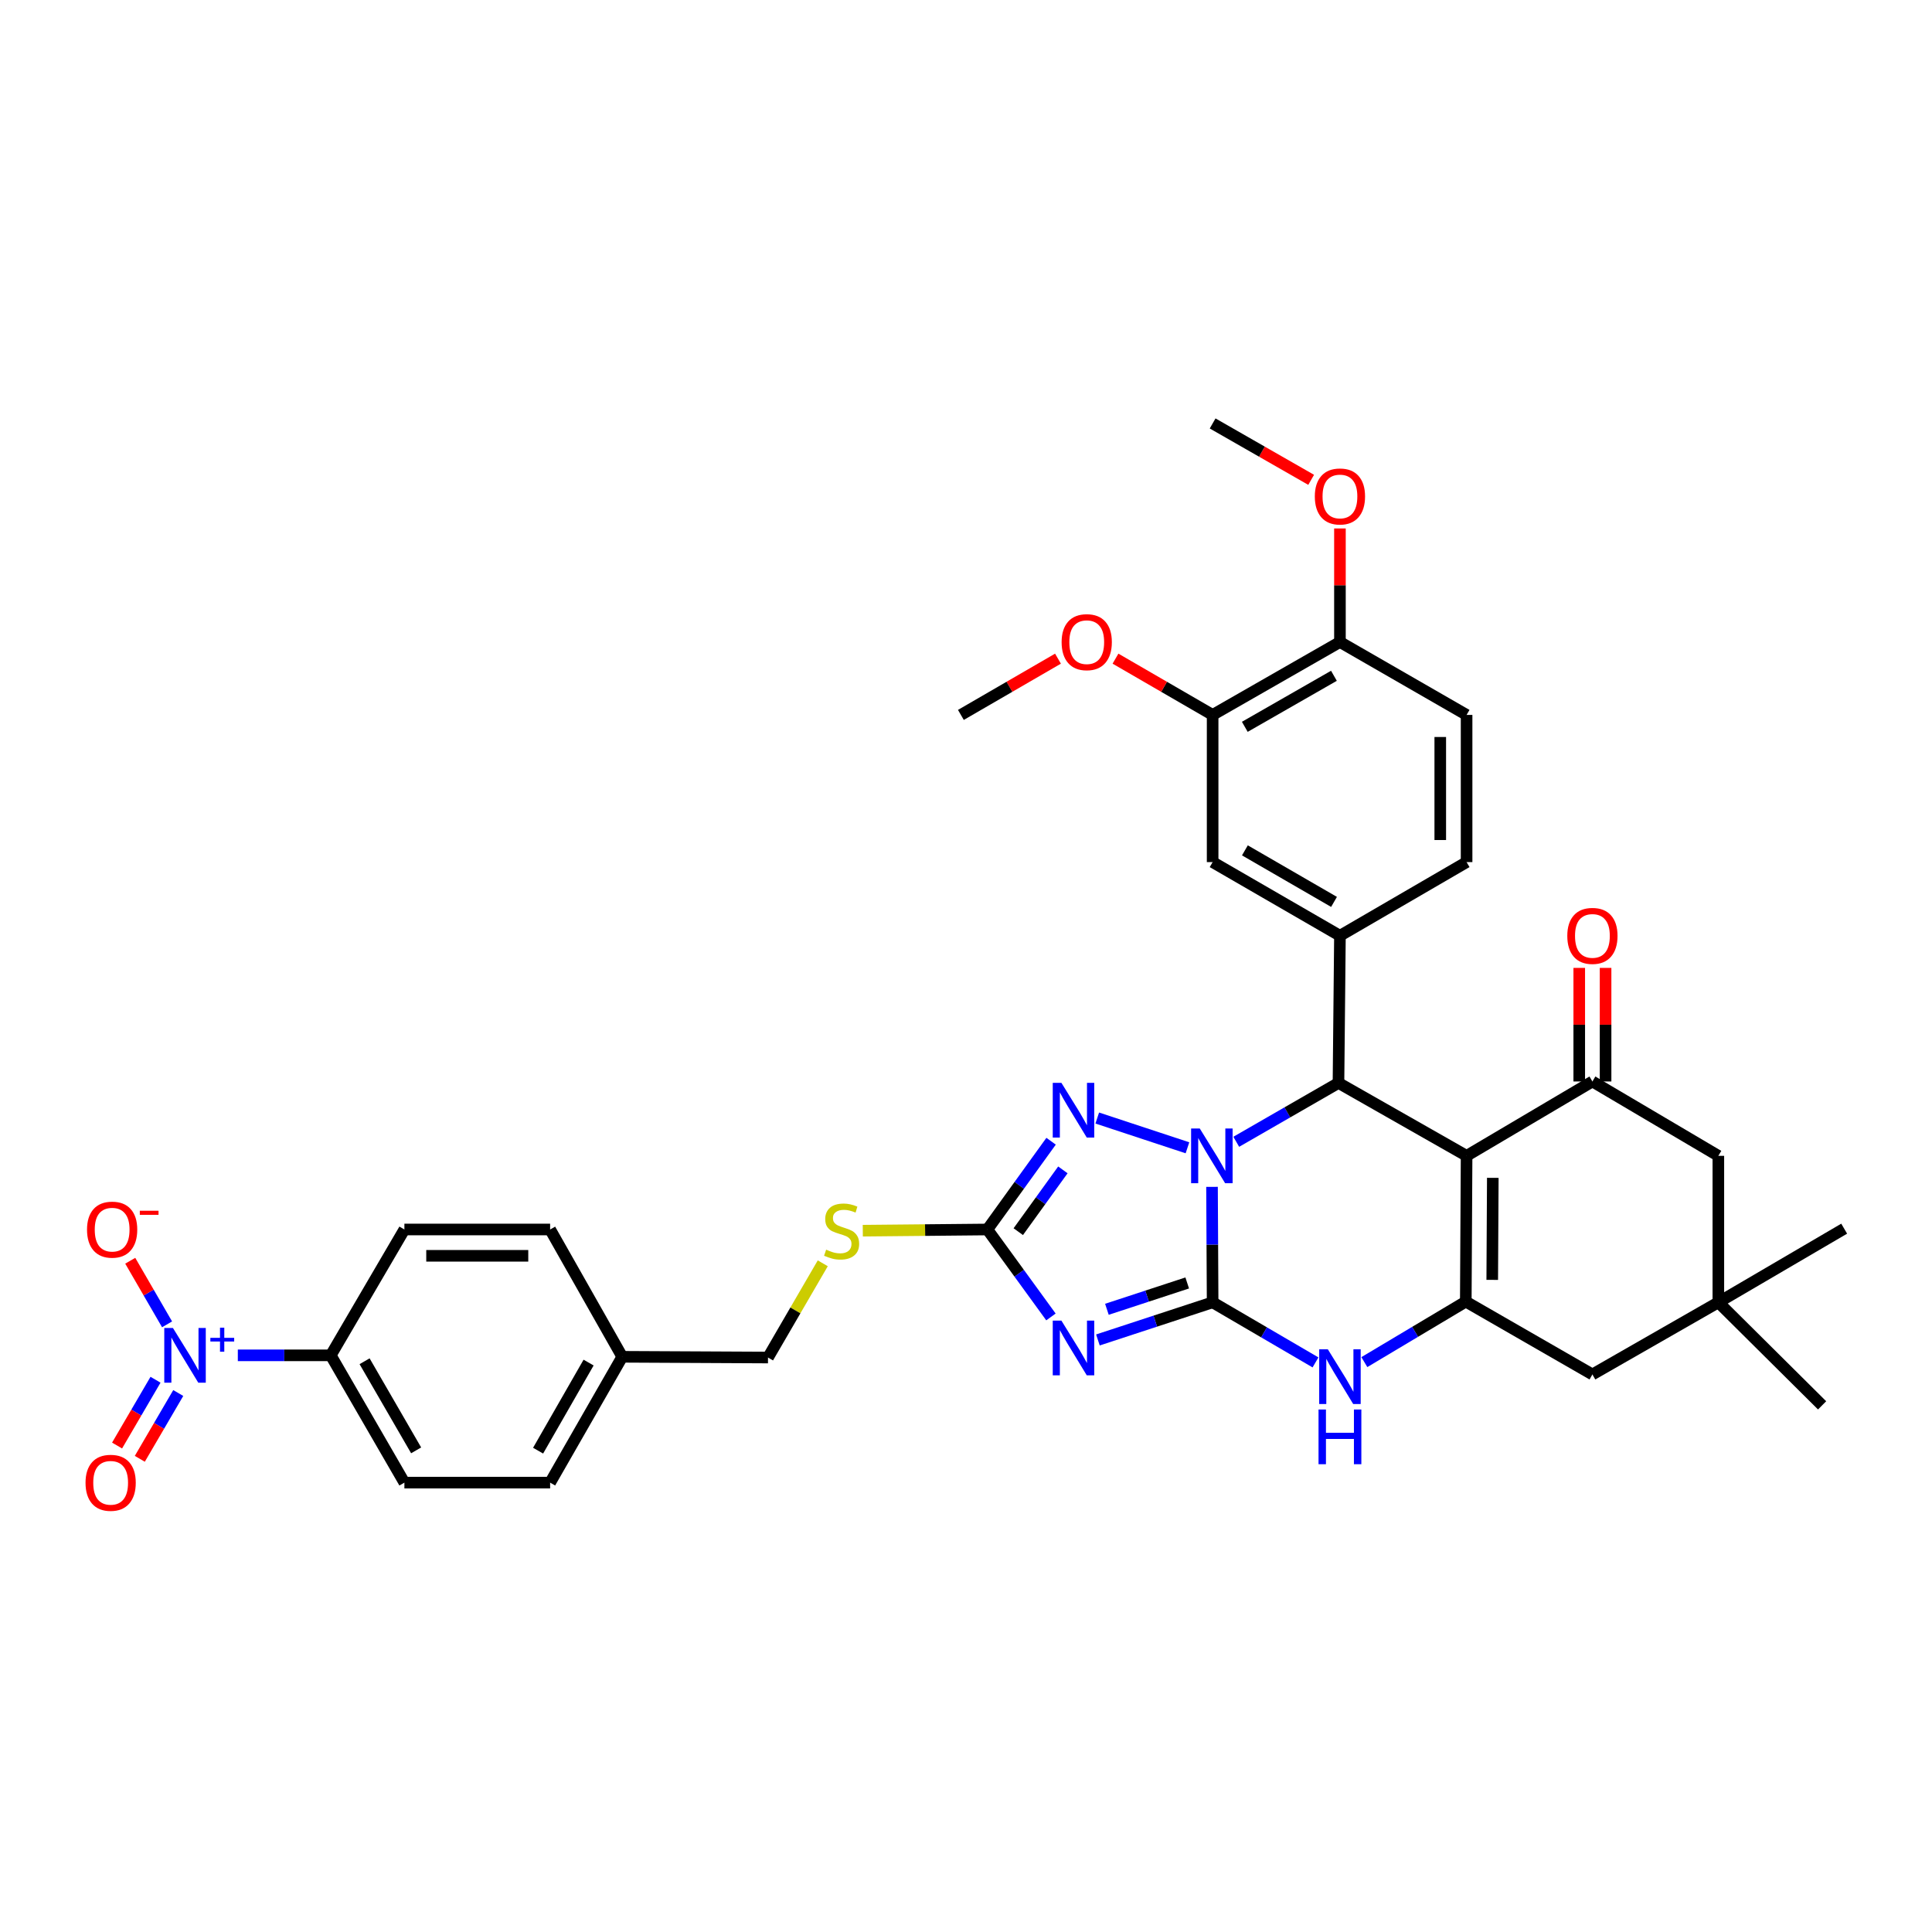 <?xml version='1.0' encoding='iso-8859-1'?>
<svg version='1.1' baseProfile='full'
              xmlns='http://www.w3.org/2000/svg'
                      xmlns:rdkit='http://www.rdkit.org/xml'
                      xmlns:xlink='http://www.w3.org/1999/xlink'
                  xml:space='preserve'
width='1000px' height='1000px' viewBox='0 0 1000 1000'>
<!-- END OF HEADER -->
<rect style='opacity:1.0;fill:#FFFFFF;stroke:none' width='1000' height='1000' x='0' y='0'> </rect>
<path class='bond-0' d='M 627.654,674.082 L 627.496,644.2' style='fill:none;fill-rule:evenodd;stroke:#000000;stroke-width:6px;stroke-linecap:butt;stroke-linejoin:miter;stroke-opacity:1' />
<path class='bond-0' d='M 627.496,644.2 L 627.338,614.317' style='fill:none;fill-rule:evenodd;stroke:#0000FF;stroke-width:6px;stroke-linecap:butt;stroke-linejoin:miter;stroke-opacity:1' />
<path class='bond-2' d='M 627.654,674.082 L 597.965,683.821' style='fill:none;fill-rule:evenodd;stroke:#000000;stroke-width:6px;stroke-linecap:butt;stroke-linejoin:miter;stroke-opacity:1' />
<path class='bond-2' d='M 597.965,683.821 L 568.275,693.559' style='fill:none;fill-rule:evenodd;stroke:#0000FF;stroke-width:6px;stroke-linecap:butt;stroke-linejoin:miter;stroke-opacity:1' />
<path class='bond-2' d='M 614.5,664.055 L 593.717,670.872' style='fill:none;fill-rule:evenodd;stroke:#000000;stroke-width:6px;stroke-linecap:butt;stroke-linejoin:miter;stroke-opacity:1' />
<path class='bond-2' d='M 593.717,670.872 L 572.935,677.689' style='fill:none;fill-rule:evenodd;stroke:#0000FF;stroke-width:6px;stroke-linecap:butt;stroke-linejoin:miter;stroke-opacity:1' />
<path class='bond-6' d='M 627.654,674.082 L 654.278,689.631' style='fill:none;fill-rule:evenodd;stroke:#000000;stroke-width:6px;stroke-linecap:butt;stroke-linejoin:miter;stroke-opacity:1' />
<path class='bond-6' d='M 654.278,689.631 L 680.902,705.179' style='fill:none;fill-rule:evenodd;stroke:#0000FF;stroke-width:6px;stroke-linecap:butt;stroke-linejoin:miter;stroke-opacity:1' />
<path class='bond-3' d='M 639.883,590.989 L 666.338,575.759' style='fill:none;fill-rule:evenodd;stroke:#0000FF;stroke-width:6px;stroke-linecap:butt;stroke-linejoin:miter;stroke-opacity:1' />
<path class='bond-3' d='M 666.338,575.759 L 692.793,560.528' style='fill:none;fill-rule:evenodd;stroke:#000000;stroke-width:6px;stroke-linecap:butt;stroke-linejoin:miter;stroke-opacity:1' />
<path class='bond-5' d='M 614.627,594.095 L 567.933,578.689' style='fill:none;fill-rule:evenodd;stroke:#0000FF;stroke-width:6px;stroke-linecap:butt;stroke-linejoin:miter;stroke-opacity:1' />
<path class='bond-1' d='M 759.106,598.261 L 758.689,673.704' style='fill:none;fill-rule:evenodd;stroke:#000000;stroke-width:6px;stroke-linecap:butt;stroke-linejoin:miter;stroke-opacity:1' />
<path class='bond-1' d='M 772.67,609.653 L 772.379,662.463' style='fill:none;fill-rule:evenodd;stroke:#000000;stroke-width:6px;stroke-linecap:butt;stroke-linejoin:miter;stroke-opacity:1' />
<path class='bond-8' d='M 759.106,598.261 L 824.229,559.771' style='fill:none;fill-rule:evenodd;stroke:#000000;stroke-width:6px;stroke-linecap:butt;stroke-linejoin:miter;stroke-opacity:1' />
<path class='bond-37' d='M 759.106,598.261 L 692.793,560.528' style='fill:none;fill-rule:evenodd;stroke:#000000;stroke-width:6px;stroke-linecap:butt;stroke-linejoin:miter;stroke-opacity:1' />
<path class='bond-7' d='M 543.97,681.648 L 527.517,659.014' style='fill:none;fill-rule:evenodd;stroke:#0000FF;stroke-width:6px;stroke-linecap:butt;stroke-linejoin:miter;stroke-opacity:1' />
<path class='bond-7' d='M 527.517,659.014 L 511.064,636.38' style='fill:none;fill-rule:evenodd;stroke:#000000;stroke-width:6px;stroke-linecap:butt;stroke-linejoin:miter;stroke-opacity:1' />
<path class='bond-10' d='M 692.793,560.528 L 693.55,484.336' style='fill:none;fill-rule:evenodd;stroke:#000000;stroke-width:6px;stroke-linecap:butt;stroke-linejoin:miter;stroke-opacity:1' />
<path class='bond-4' d='M 758.689,673.704 L 732.438,689.365' style='fill:none;fill-rule:evenodd;stroke:#000000;stroke-width:6px;stroke-linecap:butt;stroke-linejoin:miter;stroke-opacity:1' />
<path class='bond-4' d='M 732.438,689.365 L 706.186,705.026' style='fill:none;fill-rule:evenodd;stroke:#0000FF;stroke-width:6px;stroke-linecap:butt;stroke-linejoin:miter;stroke-opacity:1' />
<path class='bond-12' d='M 758.689,673.704 L 824.229,711.414' style='fill:none;fill-rule:evenodd;stroke:#000000;stroke-width:6px;stroke-linecap:butt;stroke-linejoin:miter;stroke-opacity:1' />
<path class='bond-36' d='M 544.044,590.696 L 527.554,613.538' style='fill:none;fill-rule:evenodd;stroke:#0000FF;stroke-width:6px;stroke-linecap:butt;stroke-linejoin:miter;stroke-opacity:1' />
<path class='bond-36' d='M 527.554,613.538 L 511.064,636.38' style='fill:none;fill-rule:evenodd;stroke:#000000;stroke-width:6px;stroke-linecap:butt;stroke-linejoin:miter;stroke-opacity:1' />
<path class='bond-36' d='M 550.146,605.526 L 538.603,621.515' style='fill:none;fill-rule:evenodd;stroke:#0000FF;stroke-width:6px;stroke-linecap:butt;stroke-linejoin:miter;stroke-opacity:1' />
<path class='bond-36' d='M 538.603,621.515 L 527.06,637.504' style='fill:none;fill-rule:evenodd;stroke:#000000;stroke-width:6px;stroke-linecap:butt;stroke-linejoin:miter;stroke-opacity:1' />
<path class='bond-18' d='M 511.064,636.38 L 478.822,636.691' style='fill:none;fill-rule:evenodd;stroke:#000000;stroke-width:6px;stroke-linecap:butt;stroke-linejoin:miter;stroke-opacity:1' />
<path class='bond-18' d='M 478.822,636.691 L 446.58,637.001' style='fill:none;fill-rule:evenodd;stroke:#CCCC00;stroke-width:6px;stroke-linecap:butt;stroke-linejoin:miter;stroke-opacity:1' />
<path class='bond-20' d='M 831.043,559.771 L 831.043,530.376' style='fill:none;fill-rule:evenodd;stroke:#000000;stroke-width:6px;stroke-linecap:butt;stroke-linejoin:miter;stroke-opacity:1' />
<path class='bond-20' d='M 831.043,530.376 L 831.043,500.982' style='fill:none;fill-rule:evenodd;stroke:#FF0000;stroke-width:6px;stroke-linecap:butt;stroke-linejoin:miter;stroke-opacity:1' />
<path class='bond-20' d='M 817.416,559.771 L 817.416,530.376' style='fill:none;fill-rule:evenodd;stroke:#000000;stroke-width:6px;stroke-linecap:butt;stroke-linejoin:miter;stroke-opacity:1' />
<path class='bond-20' d='M 817.416,530.376 L 817.416,500.982' style='fill:none;fill-rule:evenodd;stroke:#FF0000;stroke-width:6px;stroke-linecap:butt;stroke-linejoin:miter;stroke-opacity:1' />
<path class='bond-38' d='M 824.229,559.771 L 889.414,598.261' style='fill:none;fill-rule:evenodd;stroke:#000000;stroke-width:6px;stroke-linecap:butt;stroke-linejoin:miter;stroke-opacity:1' />
<path class='bond-9' d='M 123.099,701.519 L 147.147,701.519' style='fill:none;fill-rule:evenodd;stroke:#0000FF;stroke-width:6px;stroke-linecap:butt;stroke-linejoin:miter;stroke-opacity:1' />
<path class='bond-9' d='M 147.147,701.519 L 171.196,701.519' style='fill:none;fill-rule:evenodd;stroke:#000000;stroke-width:6px;stroke-linecap:butt;stroke-linejoin:miter;stroke-opacity:1' />
<path class='bond-17' d='M 86.478,685.477 L 76.945,669.018' style='fill:none;fill-rule:evenodd;stroke:#0000FF;stroke-width:6px;stroke-linecap:butt;stroke-linejoin:miter;stroke-opacity:1' />
<path class='bond-17' d='M 76.945,669.018 L 67.413,652.558' style='fill:none;fill-rule:evenodd;stroke:#FF0000;stroke-width:6px;stroke-linecap:butt;stroke-linejoin:miter;stroke-opacity:1' />
<path class='bond-19' d='M 80.497,714.149 L 70.547,731.179' style='fill:none;fill-rule:evenodd;stroke:#0000FF;stroke-width:6px;stroke-linecap:butt;stroke-linejoin:miter;stroke-opacity:1' />
<path class='bond-19' d='M 70.547,731.179 L 60.597,748.208' style='fill:none;fill-rule:evenodd;stroke:#FF0000;stroke-width:6px;stroke-linecap:butt;stroke-linejoin:miter;stroke-opacity:1' />
<path class='bond-19' d='M 92.263,721.024 L 82.313,738.053' style='fill:none;fill-rule:evenodd;stroke:#0000FF;stroke-width:6px;stroke-linecap:butt;stroke-linejoin:miter;stroke-opacity:1' />
<path class='bond-19' d='M 82.313,738.053 L 72.364,755.082' style='fill:none;fill-rule:evenodd;stroke:#FF0000;stroke-width:6px;stroke-linecap:butt;stroke-linejoin:miter;stroke-opacity:1' />
<path class='bond-11' d='M 693.55,484.336 L 627.654,446.224' style='fill:none;fill-rule:evenodd;stroke:#000000;stroke-width:6px;stroke-linecap:butt;stroke-linejoin:miter;stroke-opacity:1' />
<path class='bond-11' d='M 690.488,466.823 L 644.361,440.145' style='fill:none;fill-rule:evenodd;stroke:#000000;stroke-width:6px;stroke-linecap:butt;stroke-linejoin:miter;stroke-opacity:1' />
<path class='bond-21' d='M 693.55,484.336 L 759.106,446.224' style='fill:none;fill-rule:evenodd;stroke:#000000;stroke-width:6px;stroke-linecap:butt;stroke-linejoin:miter;stroke-opacity:1' />
<path class='bond-16' d='M 627.654,446.224 L 627.654,370.04' style='fill:none;fill-rule:evenodd;stroke:#000000;stroke-width:6px;stroke-linecap:butt;stroke-linejoin:miter;stroke-opacity:1' />
<path class='bond-13' d='M 824.229,711.414 L 889.414,674.082' style='fill:none;fill-rule:evenodd;stroke:#000000;stroke-width:6px;stroke-linecap:butt;stroke-linejoin:miter;stroke-opacity:1' />
<path class='bond-15' d='M 889.414,674.082 L 889.414,598.261' style='fill:none;fill-rule:evenodd;stroke:#000000;stroke-width:6px;stroke-linecap:butt;stroke-linejoin:miter;stroke-opacity:1' />
<path class='bond-32' d='M 889.414,674.082 L 943.121,727.411' style='fill:none;fill-rule:evenodd;stroke:#000000;stroke-width:6px;stroke-linecap:butt;stroke-linejoin:miter;stroke-opacity:1' />
<path class='bond-33' d='M 889.414,674.082 L 954.545,635.956' style='fill:none;fill-rule:evenodd;stroke:#000000;stroke-width:6px;stroke-linecap:butt;stroke-linejoin:miter;stroke-opacity:1' />
<path class='bond-14' d='M 171.196,701.519 L 209.315,767.408' style='fill:none;fill-rule:evenodd;stroke:#000000;stroke-width:6px;stroke-linecap:butt;stroke-linejoin:miter;stroke-opacity:1' />
<path class='bond-14' d='M 188.709,704.578 L 215.393,750.7' style='fill:none;fill-rule:evenodd;stroke:#000000;stroke-width:6px;stroke-linecap:butt;stroke-linejoin:miter;stroke-opacity:1' />
<path class='bond-40' d='M 171.196,701.519 L 209.315,636.38' style='fill:none;fill-rule:evenodd;stroke:#000000;stroke-width:6px;stroke-linecap:butt;stroke-linejoin:miter;stroke-opacity:1' />
<path class='bond-28' d='M 627.654,370.04 L 602.514,355.479' style='fill:none;fill-rule:evenodd;stroke:#000000;stroke-width:6px;stroke-linecap:butt;stroke-linejoin:miter;stroke-opacity:1' />
<path class='bond-28' d='M 602.514,355.479 L 577.375,340.919' style='fill:none;fill-rule:evenodd;stroke:#FF0000;stroke-width:6px;stroke-linecap:butt;stroke-linejoin:miter;stroke-opacity:1' />
<path class='bond-39' d='M 627.654,370.04 L 693.55,332.299' style='fill:none;fill-rule:evenodd;stroke:#000000;stroke-width:6px;stroke-linecap:butt;stroke-linejoin:miter;stroke-opacity:1' />
<path class='bond-39' d='M 644.311,376.204 L 690.438,349.786' style='fill:none;fill-rule:evenodd;stroke:#000000;stroke-width:6px;stroke-linecap:butt;stroke-linejoin:miter;stroke-opacity:1' />
<path class='bond-26' d='M 425.864,653.882 L 411.69,678.268' style='fill:none;fill-rule:evenodd;stroke:#CCCC00;stroke-width:6px;stroke-linecap:butt;stroke-linejoin:miter;stroke-opacity:1' />
<path class='bond-26' d='M 411.69,678.268 L 397.517,702.655' style='fill:none;fill-rule:evenodd;stroke:#000000;stroke-width:6px;stroke-linecap:butt;stroke-linejoin:miter;stroke-opacity:1' />
<path class='bond-23' d='M 759.106,446.224 L 759.106,370.04' style='fill:none;fill-rule:evenodd;stroke:#000000;stroke-width:6px;stroke-linecap:butt;stroke-linejoin:miter;stroke-opacity:1' />
<path class='bond-23' d='M 745.478,434.797 L 745.478,381.467' style='fill:none;fill-rule:evenodd;stroke:#000000;stroke-width:6px;stroke-linecap:butt;stroke-linejoin:miter;stroke-opacity:1' />
<path class='bond-22' d='M 693.55,332.299 L 759.106,370.04' style='fill:none;fill-rule:evenodd;stroke:#000000;stroke-width:6px;stroke-linecap:butt;stroke-linejoin:miter;stroke-opacity:1' />
<path class='bond-31' d='M 693.55,332.299 L 693.55,302.916' style='fill:none;fill-rule:evenodd;stroke:#000000;stroke-width:6px;stroke-linecap:butt;stroke-linejoin:miter;stroke-opacity:1' />
<path class='bond-31' d='M 693.55,302.916 L 693.55,273.532' style='fill:none;fill-rule:evenodd;stroke:#FF0000;stroke-width:6px;stroke-linecap:butt;stroke-linejoin:miter;stroke-opacity:1' />
<path class='bond-24' d='M 209.315,767.408 L 284.743,767.408' style='fill:none;fill-rule:evenodd;stroke:#000000;stroke-width:6px;stroke-linecap:butt;stroke-linejoin:miter;stroke-opacity:1' />
<path class='bond-25' d='M 209.315,636.38 L 284.743,636.38' style='fill:none;fill-rule:evenodd;stroke:#000000;stroke-width:6px;stroke-linecap:butt;stroke-linejoin:miter;stroke-opacity:1' />
<path class='bond-25' d='M 220.629,650.007 L 273.428,650.007' style='fill:none;fill-rule:evenodd;stroke:#000000;stroke-width:6px;stroke-linecap:butt;stroke-linejoin:miter;stroke-opacity:1' />
<path class='bond-27' d='M 397.517,702.655 L 322.082,702.276' style='fill:none;fill-rule:evenodd;stroke:#000000;stroke-width:6px;stroke-linecap:butt;stroke-linejoin:miter;stroke-opacity:1' />
<path class='bond-29' d='M 322.082,702.276 L 284.743,636.38' style='fill:none;fill-rule:evenodd;stroke:#000000;stroke-width:6px;stroke-linecap:butt;stroke-linejoin:miter;stroke-opacity:1' />
<path class='bond-30' d='M 322.082,702.276 L 284.743,767.408' style='fill:none;fill-rule:evenodd;stroke:#000000;stroke-width:6px;stroke-linecap:butt;stroke-linejoin:miter;stroke-opacity:1' />
<path class='bond-30' d='M 304.658,705.268 L 278.521,750.86' style='fill:none;fill-rule:evenodd;stroke:#000000;stroke-width:6px;stroke-linecap:butt;stroke-linejoin:miter;stroke-opacity:1' />
<path class='bond-34' d='M 547.61,340.922 L 522.482,355.481' style='fill:none;fill-rule:evenodd;stroke:#FF0000;stroke-width:6px;stroke-linecap:butt;stroke-linejoin:miter;stroke-opacity:1' />
<path class='bond-34' d='M 522.482,355.481 L 497.353,370.04' style='fill:none;fill-rule:evenodd;stroke:#000000;stroke-width:6px;stroke-linecap:butt;stroke-linejoin:miter;stroke-opacity:1' />
<path class='bond-35' d='M 678.652,248.361 L 653.153,233.769' style='fill:none;fill-rule:evenodd;stroke:#FF0000;stroke-width:6px;stroke-linecap:butt;stroke-linejoin:miter;stroke-opacity:1' />
<path class='bond-35' d='M 653.153,233.769 L 627.654,219.176' style='fill:none;fill-rule:evenodd;stroke:#000000;stroke-width:6px;stroke-linecap:butt;stroke-linejoin:miter;stroke-opacity:1' />
<path  class='atom-1' d='M 620.993 584.101
L 630.273 599.101
Q 631.193 600.581, 632.673 603.261
Q 634.153 605.941, 634.233 606.101
L 634.233 584.101
L 637.993 584.101
L 637.993 612.421
L 634.113 612.421
L 624.153 596.021
Q 622.993 594.101, 621.753 591.901
Q 620.553 589.701, 620.193 589.021
L 620.193 612.421
L 616.513 612.421
L 616.513 584.101
L 620.993 584.101
' fill='#0000FF'/>
<path  class='atom-3' d='M 549.381 683.543
L 558.661 698.543
Q 559.581 700.023, 561.061 702.703
Q 562.541 705.383, 562.621 705.543
L 562.621 683.543
L 566.381 683.543
L 566.381 711.863
L 562.501 711.863
L 552.541 695.463
Q 551.381 693.543, 550.141 691.343
Q 548.941 689.143, 548.581 688.463
L 548.581 711.863
L 544.901 711.863
L 544.901 683.543
L 549.381 683.543
' fill='#0000FF'/>
<path  class='atom-6' d='M 549.381 560.473
L 558.661 575.473
Q 559.581 576.953, 561.061 579.633
Q 562.541 582.313, 562.621 582.473
L 562.621 560.473
L 566.381 560.473
L 566.381 588.793
L 562.501 588.793
L 552.541 572.393
Q 551.381 570.473, 550.141 568.273
Q 548.941 566.073, 548.581 565.393
L 548.581 588.793
L 544.901 588.793
L 544.901 560.473
L 549.381 560.473
' fill='#0000FF'/>
<path  class='atom-7' d='M 687.29 698.405
L 696.57 713.405
Q 697.49 714.885, 698.97 717.565
Q 700.45 720.245, 700.53 720.405
L 700.53 698.405
L 704.29 698.405
L 704.29 726.725
L 700.41 726.725
L 690.45 710.325
Q 689.29 708.405, 688.05 706.205
Q 686.85 704.005, 686.49 703.325
L 686.49 726.725
L 682.81 726.725
L 682.81 698.405
L 687.29 698.405
' fill='#0000FF'/>
<path  class='atom-7' d='M 682.47 729.557
L 686.31 729.557
L 686.31 741.597
L 700.79 741.597
L 700.79 729.557
L 704.63 729.557
L 704.63 757.877
L 700.79 757.877
L 700.79 744.797
L 686.31 744.797
L 686.31 757.877
L 682.47 757.877
L 682.47 729.557
' fill='#0000FF'/>
<path  class='atom-10' d='M 89.508 687.359
L 98.788 702.359
Q 99.708 703.839, 101.188 706.519
Q 102.668 709.199, 102.748 709.359
L 102.748 687.359
L 106.508 687.359
L 106.508 715.679
L 102.628 715.679
L 92.668 699.279
Q 91.508 697.359, 90.268 695.159
Q 89.068 692.959, 88.708 692.279
L 88.708 715.679
L 85.028 715.679
L 85.028 687.359
L 89.508 687.359
' fill='#0000FF'/>
<path  class='atom-10' d='M 108.884 692.464
L 113.874 692.464
L 113.874 687.21
L 116.091 687.21
L 116.091 692.464
L 121.213 692.464
L 121.213 694.365
L 116.091 694.365
L 116.091 699.645
L 113.874 699.645
L 113.874 694.365
L 108.884 694.365
L 108.884 692.464
' fill='#0000FF'/>
<path  class='atom-18' d='M 45.043 636.46
Q 45.043 629.66, 48.403 625.86
Q 51.763 622.06, 58.043 622.06
Q 64.323 622.06, 67.683 625.86
Q 71.043 629.66, 71.043 636.46
Q 71.043 643.34, 67.643 647.26
Q 64.243 651.14, 58.043 651.14
Q 51.803 651.14, 48.403 647.26
Q 45.043 643.38, 45.043 636.46
M 58.043 647.94
Q 62.363 647.94, 64.683 645.06
Q 67.043 642.14, 67.043 636.46
Q 67.043 630.9, 64.683 628.1
Q 62.363 625.26, 58.043 625.26
Q 53.723 625.26, 51.363 628.06
Q 49.043 630.86, 49.043 636.46
Q 49.043 642.18, 51.363 645.06
Q 53.723 647.94, 58.043 647.94
' fill='#FF0000'/>
<path  class='atom-18' d='M 72.363 626.682
L 82.052 626.682
L 82.052 628.794
L 72.363 628.794
L 72.363 626.682
' fill='#FF0000'/>
<path  class='atom-19' d='M 427.613 646.827
Q 427.933 646.947, 429.253 647.507
Q 430.573 648.067, 432.013 648.427
Q 433.493 648.747, 434.933 648.747
Q 437.613 648.747, 439.173 647.467
Q 440.733 646.147, 440.733 643.867
Q 440.733 642.307, 439.933 641.347
Q 439.173 640.387, 437.973 639.867
Q 436.773 639.347, 434.773 638.747
Q 432.253 637.987, 430.733 637.267
Q 429.253 636.547, 428.173 635.027
Q 427.133 633.507, 427.133 630.947
Q 427.133 627.387, 429.533 625.187
Q 431.973 622.987, 436.773 622.987
Q 440.053 622.987, 443.773 624.547
L 442.853 627.627
Q 439.453 626.227, 436.893 626.227
Q 434.133 626.227, 432.613 627.387
Q 431.093 628.507, 431.133 630.467
Q 431.133 631.987, 431.893 632.907
Q 432.693 633.827, 433.813 634.347
Q 434.973 634.867, 436.893 635.467
Q 439.453 636.267, 440.973 637.067
Q 442.493 637.867, 443.573 639.507
Q 444.693 641.107, 444.693 643.867
Q 444.693 647.787, 442.053 649.907
Q 439.453 651.987, 435.093 651.987
Q 432.573 651.987, 430.653 651.427
Q 428.773 650.907, 426.533 649.987
L 427.613 646.827
' fill='#CCCC00'/>
<path  class='atom-20' d='M 44.271 767.488
Q 44.271 760.688, 47.631 756.888
Q 50.991 753.088, 57.271 753.088
Q 63.551 753.088, 66.911 756.888
Q 70.271 760.688, 70.271 767.488
Q 70.271 774.368, 66.871 778.288
Q 63.471 782.168, 57.271 782.168
Q 51.031 782.168, 47.631 778.288
Q 44.271 774.408, 44.271 767.488
M 57.271 778.968
Q 61.591 778.968, 63.911 776.088
Q 66.271 773.168, 66.271 767.488
Q 66.271 761.928, 63.911 759.128
Q 61.591 756.288, 57.271 756.288
Q 52.951 756.288, 50.591 759.088
Q 48.271 761.888, 48.271 767.488
Q 48.271 773.208, 50.591 776.088
Q 52.951 778.968, 57.271 778.968
' fill='#FF0000'/>
<path  class='atom-21' d='M 811.229 484.416
Q 811.229 477.616, 814.589 473.816
Q 817.949 470.016, 824.229 470.016
Q 830.509 470.016, 833.869 473.816
Q 837.229 477.616, 837.229 484.416
Q 837.229 491.296, 833.829 495.216
Q 830.429 499.096, 824.229 499.096
Q 817.989 499.096, 814.589 495.216
Q 811.229 491.336, 811.229 484.416
M 824.229 495.896
Q 828.549 495.896, 830.869 493.016
Q 833.229 490.096, 833.229 484.416
Q 833.229 478.856, 830.869 476.056
Q 828.549 473.216, 824.229 473.216
Q 819.909 473.216, 817.549 476.016
Q 815.229 478.816, 815.229 484.416
Q 815.229 490.136, 817.549 493.016
Q 819.909 495.896, 824.229 495.896
' fill='#FF0000'/>
<path  class='atom-29' d='M 549.492 332.379
Q 549.492 325.579, 552.852 321.779
Q 556.212 317.979, 562.492 317.979
Q 568.772 317.979, 572.132 321.779
Q 575.492 325.579, 575.492 332.379
Q 575.492 339.259, 572.092 343.179
Q 568.692 347.059, 562.492 347.059
Q 556.252 347.059, 552.852 343.179
Q 549.492 339.299, 549.492 332.379
M 562.492 343.859
Q 566.812 343.859, 569.132 340.979
Q 571.492 338.059, 571.492 332.379
Q 571.492 326.819, 569.132 324.019
Q 566.812 321.179, 562.492 321.179
Q 558.172 321.179, 555.812 323.979
Q 553.492 326.779, 553.492 332.379
Q 553.492 338.099, 555.812 340.979
Q 558.172 343.859, 562.492 343.859
' fill='#FF0000'/>
<path  class='atom-32' d='M 680.55 256.967
Q 680.55 250.167, 683.91 246.367
Q 687.27 242.567, 693.55 242.567
Q 699.83 242.567, 703.19 246.367
Q 706.55 250.167, 706.55 256.967
Q 706.55 263.847, 703.15 267.767
Q 699.75 271.647, 693.55 271.647
Q 687.31 271.647, 683.91 267.767
Q 680.55 263.887, 680.55 256.967
M 693.55 268.447
Q 697.87 268.447, 700.19 265.567
Q 702.55 262.647, 702.55 256.967
Q 702.55 251.407, 700.19 248.607
Q 697.87 245.767, 693.55 245.767
Q 689.23 245.767, 686.87 248.567
Q 684.55 251.367, 684.55 256.967
Q 684.55 262.687, 686.87 265.567
Q 689.23 268.447, 693.55 268.447
' fill='#FF0000'/>
</svg>
